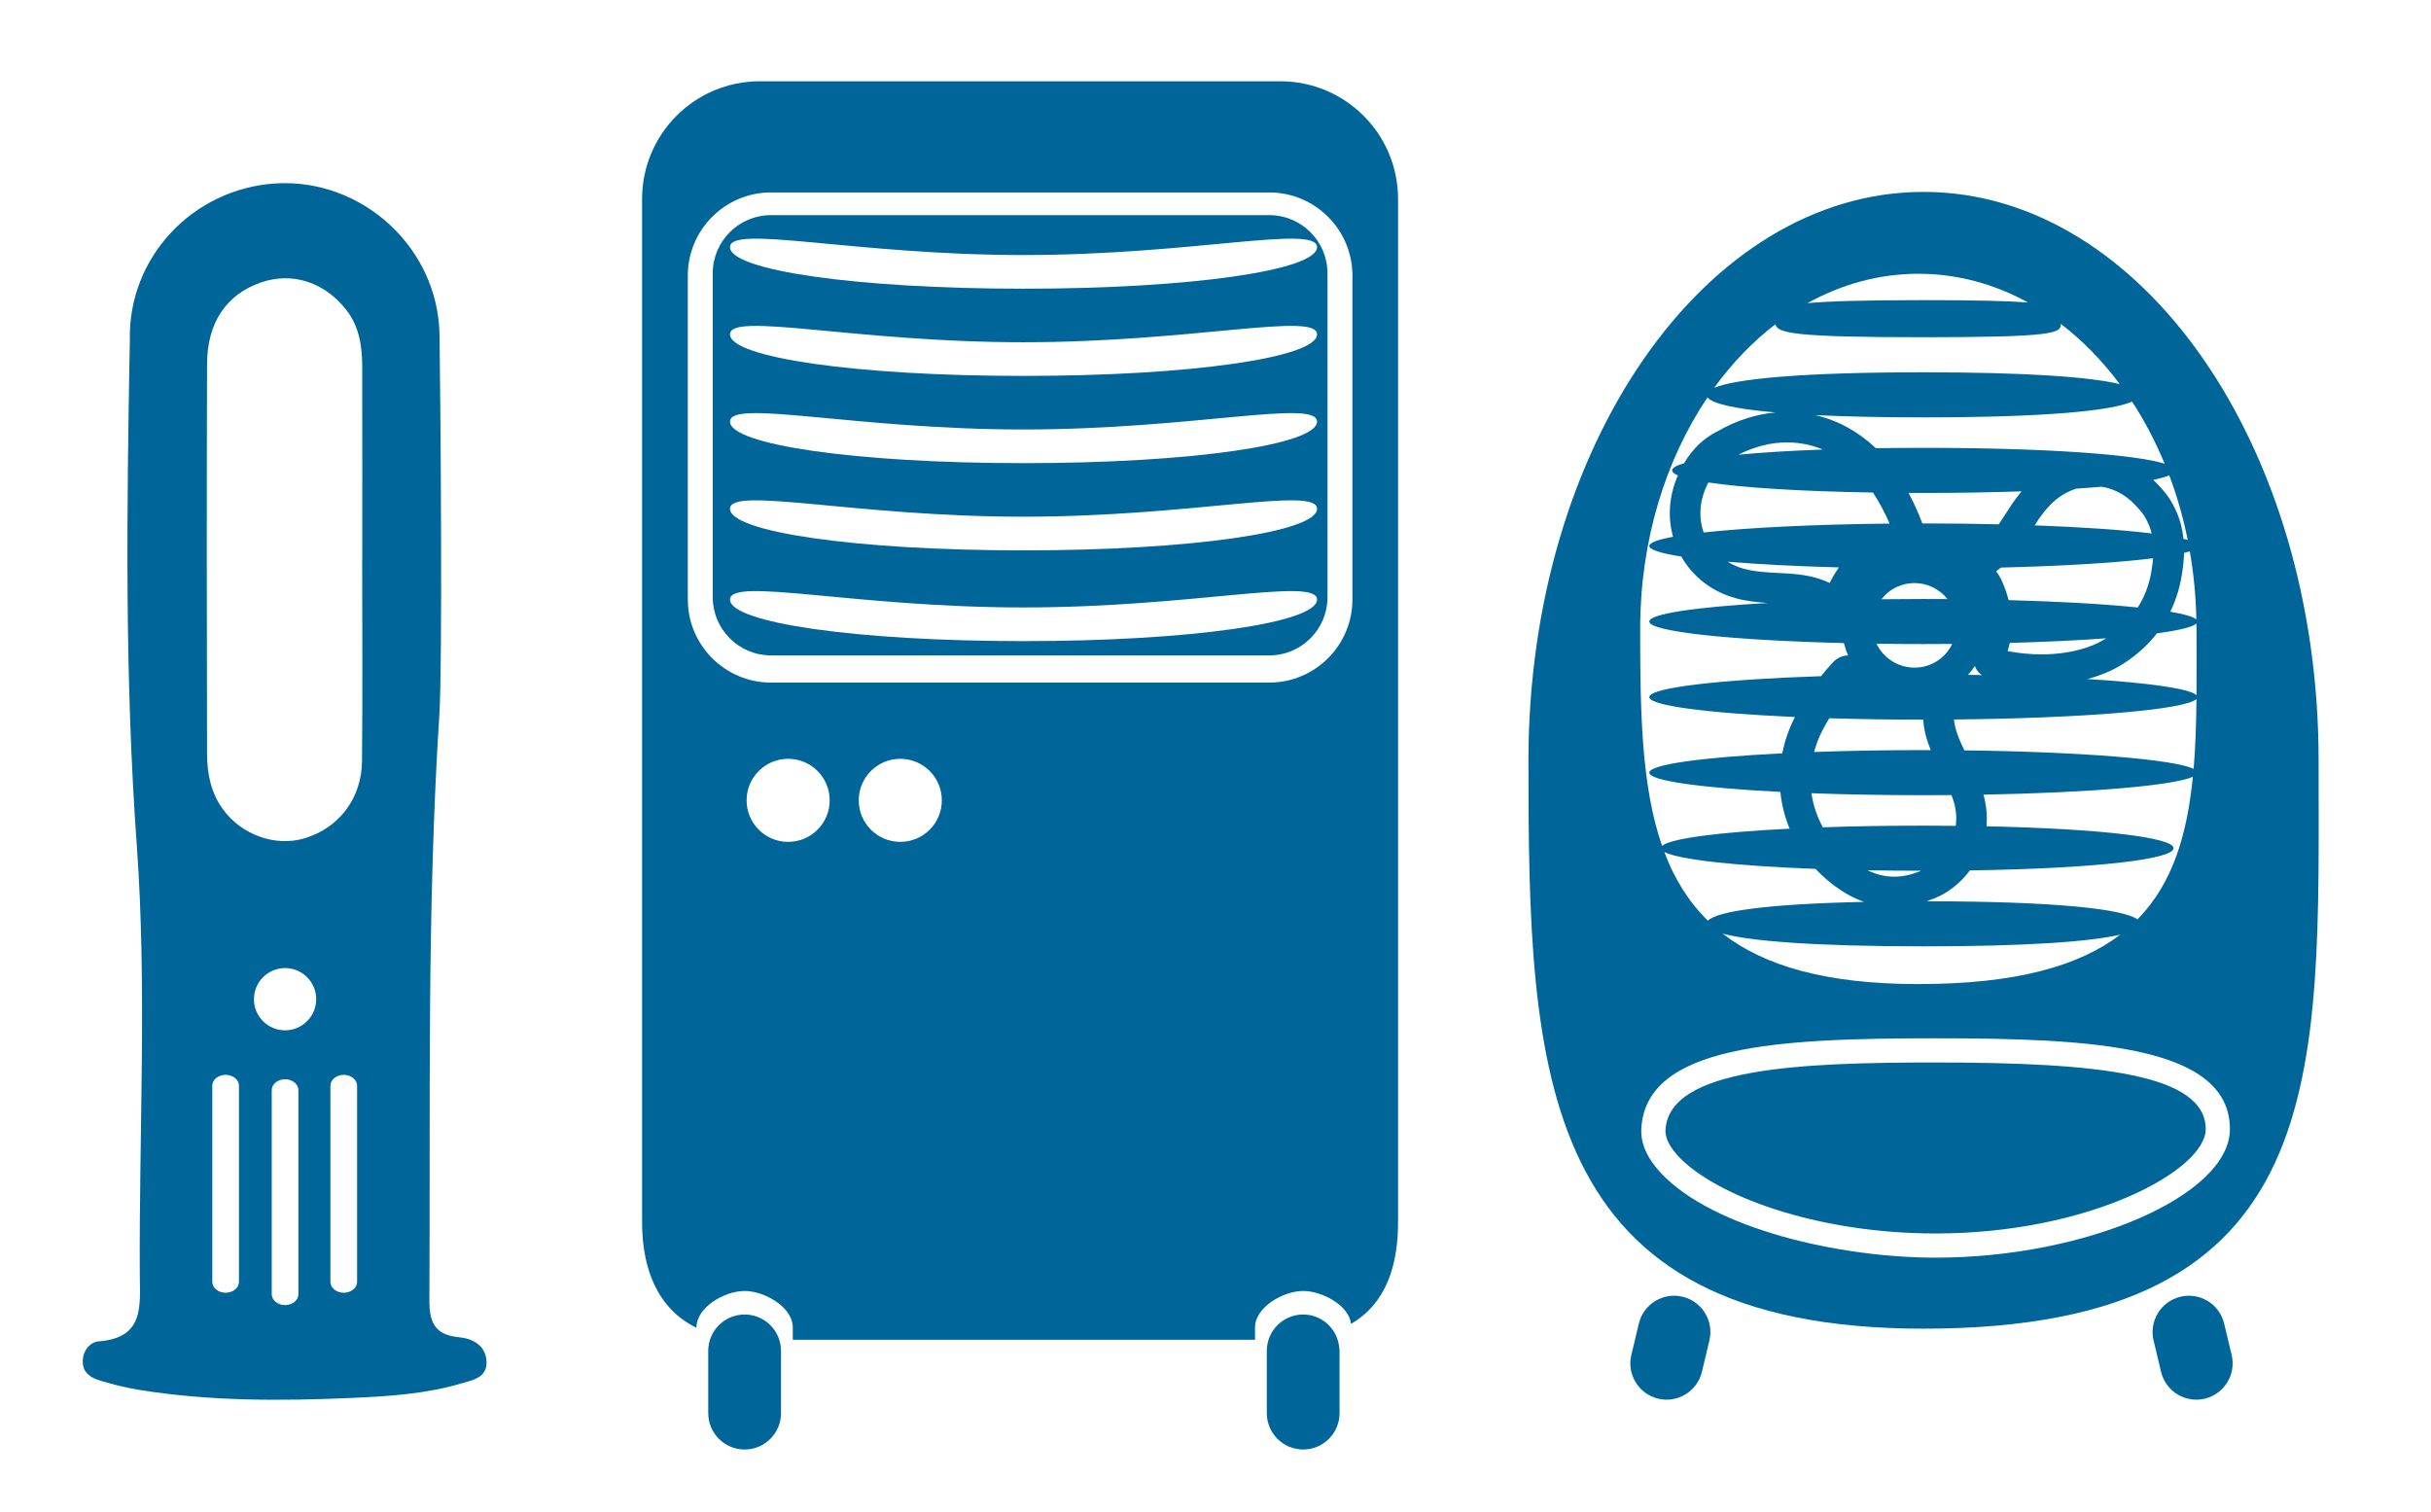 <?xml version="1.0" encoding="utf-8"?>
<!-- Generator: Adobe Illustrator 16.0.4, SVG Export Plug-In . SVG Version: 6.00 Build 0)  -->
<!DOCTYPE svg PUBLIC "-//W3C//DTD SVG 1.1//EN" "http://www.w3.org/Graphics/SVG/1.1/DTD/svg11.dtd">
<svg version="1.1" id="Calque_1" xmlns="http://www.w3.org/2000/svg" xmlns:xlink="http://www.w3.org/1999/xlink" x="0px" y="0px"
	 width="273.333px" height="170px" viewBox="101.473 336.778 273.333 170" enable-background="new 101.473 336.778 273.333 170"
	 xml:space="preserve">
<path fill="#006699" d="M156.175,489.814c-0.116-1.789-1.603-2.535-3.101-2.676c-2.735-0.26-3.337-1.686-3.322-4.225
	c0.125-21.908-0.293-43.822,1.118-65.717c0.37-5.746,0.142-34.266,0.023-42.744c-0.141-9.833-8.738-17.674-18.489-17.044
	c-9.179,0.593-16.539,8.225-16.333,17.615c-0.349,19.087-0.59,37.852,0.782,56.817c1.158,16.002,0.244,32.152,0.338,48.238
	c0.021,3.566,0.526,7.127-4.614,7.525c-0.951,0.074-1.818,1.031-1.799,2.293c0.021,1.311,0.969,1.82,1.986,2.129
	c1.415,0.426,2.86,0.791,4.319,1.029c7.979,1.297,16.023,1.258,24.058,0.906c4.085-0.18,8.214-0.447,12.18-1.619
	C154.603,491.966,156.297,491.691,156.175,489.814z M128.341,480.912c0,0.676-0.673,1.225-1.502,1.225
	c-0.826,0-1.498-0.549-1.498-1.225v-22.049c0-0.676,0.672-1.225,1.498-1.225c0.829,0,1.502,0.549,1.502,1.225V480.912z
	 M135.025,482.298c0,0.68-0.672,1.227-1.5,1.227s-1.5-0.547-1.5-1.227v-22.938c0-0.678,0.672-1.229,1.5-1.229s1.5,0.551,1.5,1.229
	V482.298z M133.525,452.63c-1.933,0-3.5-1.564-3.5-3.5c0-1.932,1.567-3.5,3.5-3.5s3.5,1.568,3.5,3.5
	C137.025,451.064,135.456,452.63,133.525,452.63z M141.624,480.912c0,0.676-0.672,1.225-1.5,1.225c-0.829,0-1.501-0.549-1.501-1.225
	v-22.049c0-0.676,0.672-1.225,1.501-1.225c0.828,0,1.5,0.549,1.5,1.225V480.912z M142.176,422.357
	c-0.041,4.191-2.576,7.486-6.394,8.662c-3.304,1.02-7.156-0.34-9.275-3.283c-1.336-1.855-1.75-4.008-1.755-6.211
	c-0.032-14.606-0.05-29.211,0.001-43.817c0.016-4.687,2.202-7.836,6.058-9.169c3.496-1.21,7.126-0.054,9.569,3.046
	c1.493,1.894,1.815,4.124,1.82,6.43c0.014,7.259,0.005,14.52,0.005,21.777c-0.003,0-0.007,0-0.01,0
	C142.196,407.315,142.249,414.835,142.176,422.357z"/>
<g>
	<g>
		<path fill="#006699" d="M362.168,422.268c0-35.298-19.889-63.912-44.421-63.912c-24.533,0-44.421,28.614-44.421,63.912
			c0,35.299,0.905,63.91,44.421,63.91C363.98,486.178,362.168,457.565,362.168,422.268z M348.444,407.495
			c0,2.547,0.017,5.034-0.004,7.448c-0.771-0.741-5.42-1.392-12.269-1.812c1.467-0.39,2.783-0.934,3.959-1.672
			c1.553-0.979,2.83-2.144,3.86-3.467c2.438-0.326,4.009-0.7,4.44-1.103C348.434,407.092,348.444,407.291,348.444,407.495z
			 M293.028,396.652c-0.537-1.507-0.494-3.178,0.142-4.784c0.119-0.297,0.248-0.572,0.385-0.838
			c3.862,0.578,10.294,0.997,18.509,1.129c0.725,1.115,1.348,2.283,1.869,3.492C305.39,395.739,297.93,396.112,293.028,396.652z
			 M308.237,400.578c-0.385,0.542-0.736,1.119-1.035,1.754c-1.575-0.765-3.24-0.975-4.713-1.07c-0.336-0.02-0.673-0.038-1.009-0.055
			c-1.384-0.07-2.69-0.136-3.924-0.473c-0.669-0.184-1.286-0.454-1.845-0.796C299.157,400.228,303.438,400.45,308.237,400.578z
			 M296.938,387.906c1.794-0.916,3.633-1.382,5.476-1.382c1.396,0,2.75,0.277,4.021,0.8
			C302.726,387.458,299.53,387.658,296.938,387.906z M343.56,399.55c-0.044,0.527-0.118,1.086-0.229,1.695
			c-0.264,1.42-0.771,2.697-1.496,3.839c-3.711-0.382-8.738-0.674-14.521-0.829c-0.188-0.737-0.445-1.476-0.787-2.219
			c-0.18-0.388-0.394-0.723-0.612-1.024c0.188-0.132,0.361-0.271,0.536-0.415C333.56,400.425,339.601,400.048,343.56,399.55z
			 M330.235,395.849l0.158-0.242c0.884-1.348,1.672-2.236,2.559-2.887c0.615-0.452,1.281-0.781,1.974-1
			c1.004-0.066,1.962-0.137,2.843-0.215c1.366,0.217,2.645,0.883,3.669,1.944c0.55,0.567,1.028,1.087,1.314,1.669l0.043,0.082
			c0.271,0.489,0.468,1.007,0.603,1.562C340.169,396.365,335.61,396.046,330.235,395.849z M338.299,408.551
			c-1.313,0.825-2.882,1.36-4.795,1.633c-0.809,0.115-1.646,0.174-2.486,0.174l0,0c-1.228,0-2.481-0.119-3.811-0.361
			c0.095-0.308,0.173-0.617,0.237-0.927C331.505,408.958,335.186,408.781,338.299,408.551z M327.52,393.72l-0.47,0.727
			c-0.287,0.444-0.564,0.876-0.846,1.285c-2.692-0.063-5.526-0.1-8.467-0.1c-0.042,0-0.084,0-0.125,0
			c-0.434-1.175-0.95-2.321-1.548-3.43c0.551,0.002,1.108,0.004,1.673,0.004c4.033,0,7.727-0.066,11.035-0.182
			C328.358,392.528,327.943,393.076,327.52,393.72z M324.306,412.685c-0.518-0.009-1.041-0.018-1.568-0.024
			c0.288-0.312,0.552-0.647,0.788-1.002c0.03,0.081,0.051,0.166,0.09,0.245C323.797,412.255,324.047,412.504,324.306,412.685z
			 M321.817,400.7c-0.009-0.007-0.019-0.015-0.026-0.021c0.01,0,0.019,0,0.026,0C321.817,400.686,321.816,400.693,321.817,400.7z
			 M316.726,402.338c1.47,0,2.828,0.686,3.717,1.801c-0.892-0.006-1.793-0.01-2.704-0.01c-1.604,0-3.182,0.011-4.72,0.029
			c0.464-0.589,1.058-1.089,1.788-1.412C315.42,402.476,316.065,402.338,316.726,402.338z M317.739,409.198
			c1.095,0,2.174-0.005,3.237-0.015c-0.491,1.001-1.291,1.803-2.323,2.259c-0.609,0.271-1.257,0.406-1.917,0.406
			c-1.829,0-3.485-1.053-4.277-2.688C314.176,409.185,315.937,409.198,317.739,409.198z M317.717,417.696
			c0.069,1.236,0.411,2.371,0.844,3.428c-0.272,0-0.546-0.002-0.821-0.002c-4.373,0-8.529,0.076-12.299,0.211
			c0.22-0.803,0.517-1.602,0.914-2.379c0.25-0.484,0.518-0.951,0.792-1.412C310.443,417.641,314.003,417.696,317.717,417.696z
			 M317.739,426.192c1.064,0,2.114-0.006,3.152-0.014c0.104,0.275,0.198,0.551,0.279,0.83c0.261,0.889,0.31,1.775,0.207,2.629
			c-1.182-0.012-2.393-0.02-3.64-0.02c-4.062,0-7.867,0.064-11.309,0.184c-0.656-1.195-1.09-2.49-1.282-3.83
			C308.992,426.114,313.252,426.192,317.739,426.192z M317.482,434.686c-2.147,0.906-4.08,0.896-6.038-0.053
			C313.379,434.668,315.395,434.686,317.482,434.686z M305.606,434.477c0.849,0.9,1.81,1.729,2.903,2.441
			c0.834,0.541,1.686,0.961,2.548,1.27c-11.063,0.234-16.578,1.074-17.553,2.115c-2.216-2.17-3.792-4.771-4.904-7.727
			C290.197,433.43,296.561,434.139,305.606,434.477z M317.739,443.186c11.661,0,18.794-0.531,22.131-1.316
			c-4.632,3.529-11.744,5.561-22.702,5.561c-10.427,0-17.374-2.072-22.01-5.676C298.278,442.602,305.523,443.186,317.739,443.186z
			 M318.099,438.118c0.591-0.209,1.187-0.447,1.791-0.758c1.234-0.699,2.267-1.629,3.066-2.711
			c14.034-0.207,22.906-1.244,22.906-2.496c0-1.191-8.089-2.193-21.038-2.463c0.104-1.17,0-2.371-0.336-3.559
			c11.957-0.221,21.288-1.012,23.542-2.008c-0.638,6.457-2.245,11.982-6.226,16.033
			C340.222,439.004,332.817,438.133,318.099,438.118z M322.344,421.151c-0.573-1.176-1.069-2.314-1.175-3.473
			c14.521-0.133,26-1.095,27.268-2.296c-0.026,2.728-0.107,5.353-0.318,7.849C345.9,422.157,335.479,421.313,322.344,421.151z
			 M348.424,406.427c-0.347-0.307-1.365-0.599-2.926-0.863c0.55-1.142,0.965-2.366,1.211-3.692c0.163-0.885,0.305-1.874,0.332-2.918
			c0.24-0.062,0.459-0.123,0.645-0.187C348.119,401.241,348.369,403.802,348.424,406.427z M347.456,397.494
			c-0.143-0.042-0.317-0.083-0.484-0.125c-0.127-1.248-0.456-2.539-1.157-3.808c-0.505-1.008-1.219-1.789-1.907-2.5
			c-0.109-0.114-0.229-0.215-0.343-0.323c0.784-0.163,1.406-0.334,1.812-0.514C346.244,392.533,346.945,394.965,347.456,397.494z
			 M344.854,388.921c-3.254-1.035-13.267-1.786-27.115-1.786c-1.857,0-3.643,0.014-5.354,0.04c-1.96-1.869-4.291-3.14-6.812-3.721
			c3.32,0.162,7.354,0.254,12.166,0.254c13.775,0,21.146-0.745,23.459-1.77C342.6,384.086,343.826,386.426,344.854,388.921z
			 M317.167,367.56c4.38,0,8.546,1.153,12.329,3.228c-2.271-0.172-5.915-0.261-11.758-0.261c-6.634,0-10.623,0.114-13.032,0.337
			C308.525,368.742,312.737,367.56,317.167,367.56z M301.087,373.24c0.238,1.004,2.116,1.457,16.651,1.457
			c14.774,0,15.506-0.467,15.44-1.507c2.449,1.868,4.678,4.154,6.634,6.777c-3.28-0.792-10.364-1.328-22.074-1.328
			c-13.705,0-21.151,0.735-23.536,1.753C296.215,377.613,298.531,375.2,301.087,373.24z M293.457,381.466
			c0.53,0.684,2.991,1.283,7.634,1.691c-2.204,0.201-4.375,0.898-6.47,2.096c-1.539,0.743-2.829,1.975-3.796,3.609
			c-0.873,0.254-1.339,0.525-1.339,0.809c0,0.195,0.227,0.385,0.649,0.568c-0.054,0.122-0.111,0.239-0.162,0.366
			c-0.856,2.164-0.979,4.425-0.391,6.531c-1.71,0.315-2.668,0.664-2.668,1.03c0,0.429,1.305,0.834,3.598,1.189
			c1.31,2.301,3.461,3.963,6.14,4.693c1.214,0.332,2.406,0.456,3.573,0.529c-8.04,0.458-13.311,1.221-13.311,2.085
			c0,1.145,9.219,2.111,21.881,2.426c0.11,0.443,0.252,0.885,0.442,1.317c0.013,0.024,0.027,0.048,0.039,0.072
			c-0.007,0-0.014-0.001-0.021-0.001c-1.011,0-1.654,0.719-1.862,0.953c-0.405,0.45-0.792,0.91-1.161,1.379
			c-11.323,0.375-19.318,1.286-19.318,2.353c0,0.969,6.636,1.811,16.376,2.239c-0.682,1.328-1.153,2.701-1.429,4.086
			c-8.955,0.441-14.947,1.25-14.947,2.172c0,0.916,5.899,1.717,14.738,2.162c0.14,1.426,0.489,2.812,1.034,4.137
			c-8.008,0.396-13.387,1.105-14.336,1.934c-2.345-6.748-2.464-15.207-2.464-24.395
			C285.889,397.547,288.744,388.457,293.457,381.466z M319.106,478.192c-10.882,0-24.974-3.256-30.853-9.479
			c-1.577-1.672-2.33-3.371-2.234-5.049c0.536-9.375,15.303-10.137,33.087-10.137c17.438,0,33.089,0.779,33.089,10.213
			C352.195,471.168,336.115,478.192,319.106,478.192z"/>
		<path fill="#006699" d="M319.106,456.247c-15.148,0-29.973,0.584-30.37,7.572c-0.064,1.125,0.776,2.266,1.495,3.025
			c4.051,4.287,15.27,8.629,28.875,8.629c17.329,0,30.369-7.117,30.369-11.732C349.475,457.522,337.335,456.247,319.106,456.247z"/>
	</g>
	<path fill="#006699" d="M292.831,491.026c-0.523,2.191-2.725,3.545-4.915,3.023l0,0c-2.192-0.523-3.545-2.725-3.021-4.916
		l0.843-3.527c0.521-2.189,2.723-3.545,4.913-3.021l0,0c2.191,0.523,3.545,2.725,3.021,4.914L292.831,491.026z"/>
	<path fill="#006699" d="M344.455,491.026c0.522,2.191,2.724,3.545,4.916,3.023l0,0c2.19-0.523,3.544-2.725,3.021-4.916
		l-0.843-3.527c-0.521-2.189-2.722-3.545-4.913-3.021l0,0c-2.191,0.523-3.545,2.725-3.022,4.914L344.455,491.026z"/>
</g>
<g>
	<path fill="#006699" d="M245.426,345.916h-58.523c-7.312,0-13.238,5.928-13.238,13.239v115.034c0,5.229,1.716,9.736,6.118,11.891
		v-0.051c0-2.26,3.154-4.09,5.413-4.09c2.26,0,5.414,1.83,5.414,4.09v1.398h51.975v-1.398c0-2.26,3.155-4.09,5.414-4.09
		c2.125,0,5.176,1.629,5.375,3.699c3.951-2.291,5.291-6.555,5.291-11.449V359.155C258.664,351.843,252.735,345.916,245.426,345.916z
		 M190.089,431.441c-2.58,0-4.67-2.092-4.67-4.672c0-2.578,2.09-4.669,4.67-4.669c2.579,0,4.67,2.091,4.67,4.669
		C194.759,429.349,192.668,431.441,190.089,431.441z M202.699,431.441c-2.58,0-4.672-2.092-4.672-4.672
		c0-2.578,2.092-4.669,4.672-4.669c2.578,0,4.67,2.091,4.67,4.669C207.369,429.349,205.277,431.441,202.699,431.441z
		 M253.535,404.182c0,5.152-4.192,9.346-9.346,9.346h-56.037c-5.151,0-9.344-4.192-9.344-9.346v-36.42
		c0-5.152,4.192-9.345,9.344-9.345h56.037c5.152,0,9.346,4.192,9.346,9.345V404.182z"/>
	<path fill="#006699" d="M247.998,484.585c-2.259,0-4.09,1.83-4.09,4.09v1.4v5.598c0,2.26,1.831,4.09,4.09,4.09
		c2.258,0,4.09-1.83,4.09-4.09v-6.998c0-0.133-0.027-0.26-0.039-0.389C251.849,486.212,250.123,484.585,247.998,484.585z"/>
	<path fill="#006699" d="M185.195,484.585c-2.259,0-4.09,1.83-4.09,4.09v0.049v6.949c0,2.26,1.831,4.09,4.09,4.09
		c2.26,0,4.091-1.83,4.091-4.09v-5.598v-1.4C189.287,486.416,187.455,484.585,185.195,484.585z"/>
	<path fill="#006699" d="M244.189,360.968h-56.037c-3.606,0-6.542,2.936-6.542,6.543v36.42c0,3.606,2.936,6.542,6.542,6.542h56.037
		c3.607,0,6.542-2.936,6.542-6.542v-36.42C250.731,363.904,247.798,360.968,244.189,360.968z M216.554,408.867
		c-18.959,0-33.003-2.09-33.003-4.67c0-2.579,14.044,0.885,33.003,0.885c18.958,0,33.003-3.464,33.003-0.885
		C249.557,406.777,235.512,408.867,216.554,408.867z M216.554,398.663c-18.959,0-33.003-2.091-33.003-4.67
		s14.044,0.885,33.003,0.885c18.958,0,33.003-3.464,33.003-0.885C249.557,396.572,235.512,398.663,216.554,398.663z
		 M216.554,388.855c-18.959,0-33.003-2.091-33.003-4.67c0-2.58,14.044,0.885,33.003,0.885c18.958,0,33.003-3.465,33.003-0.885
		C249.557,386.764,235.512,388.855,216.554,388.855z M216.554,379.047c-18.959,0-33.003-2.091-33.003-4.671
		c0-2.578,14.044,0.885,33.003,0.885c18.958,0,33.003-3.463,33.003-0.885C249.557,376.957,235.512,379.047,216.554,379.047z
		 M249.557,364.57c0,2.578-14.045,4.67-33.003,4.67c-18.959,0-33.003-2.092-33.003-4.67c0-2.58,14.044,0.885,33.003,0.885
		C235.512,365.455,249.557,361.99,249.557,364.57z"/>
</g>
</svg>
